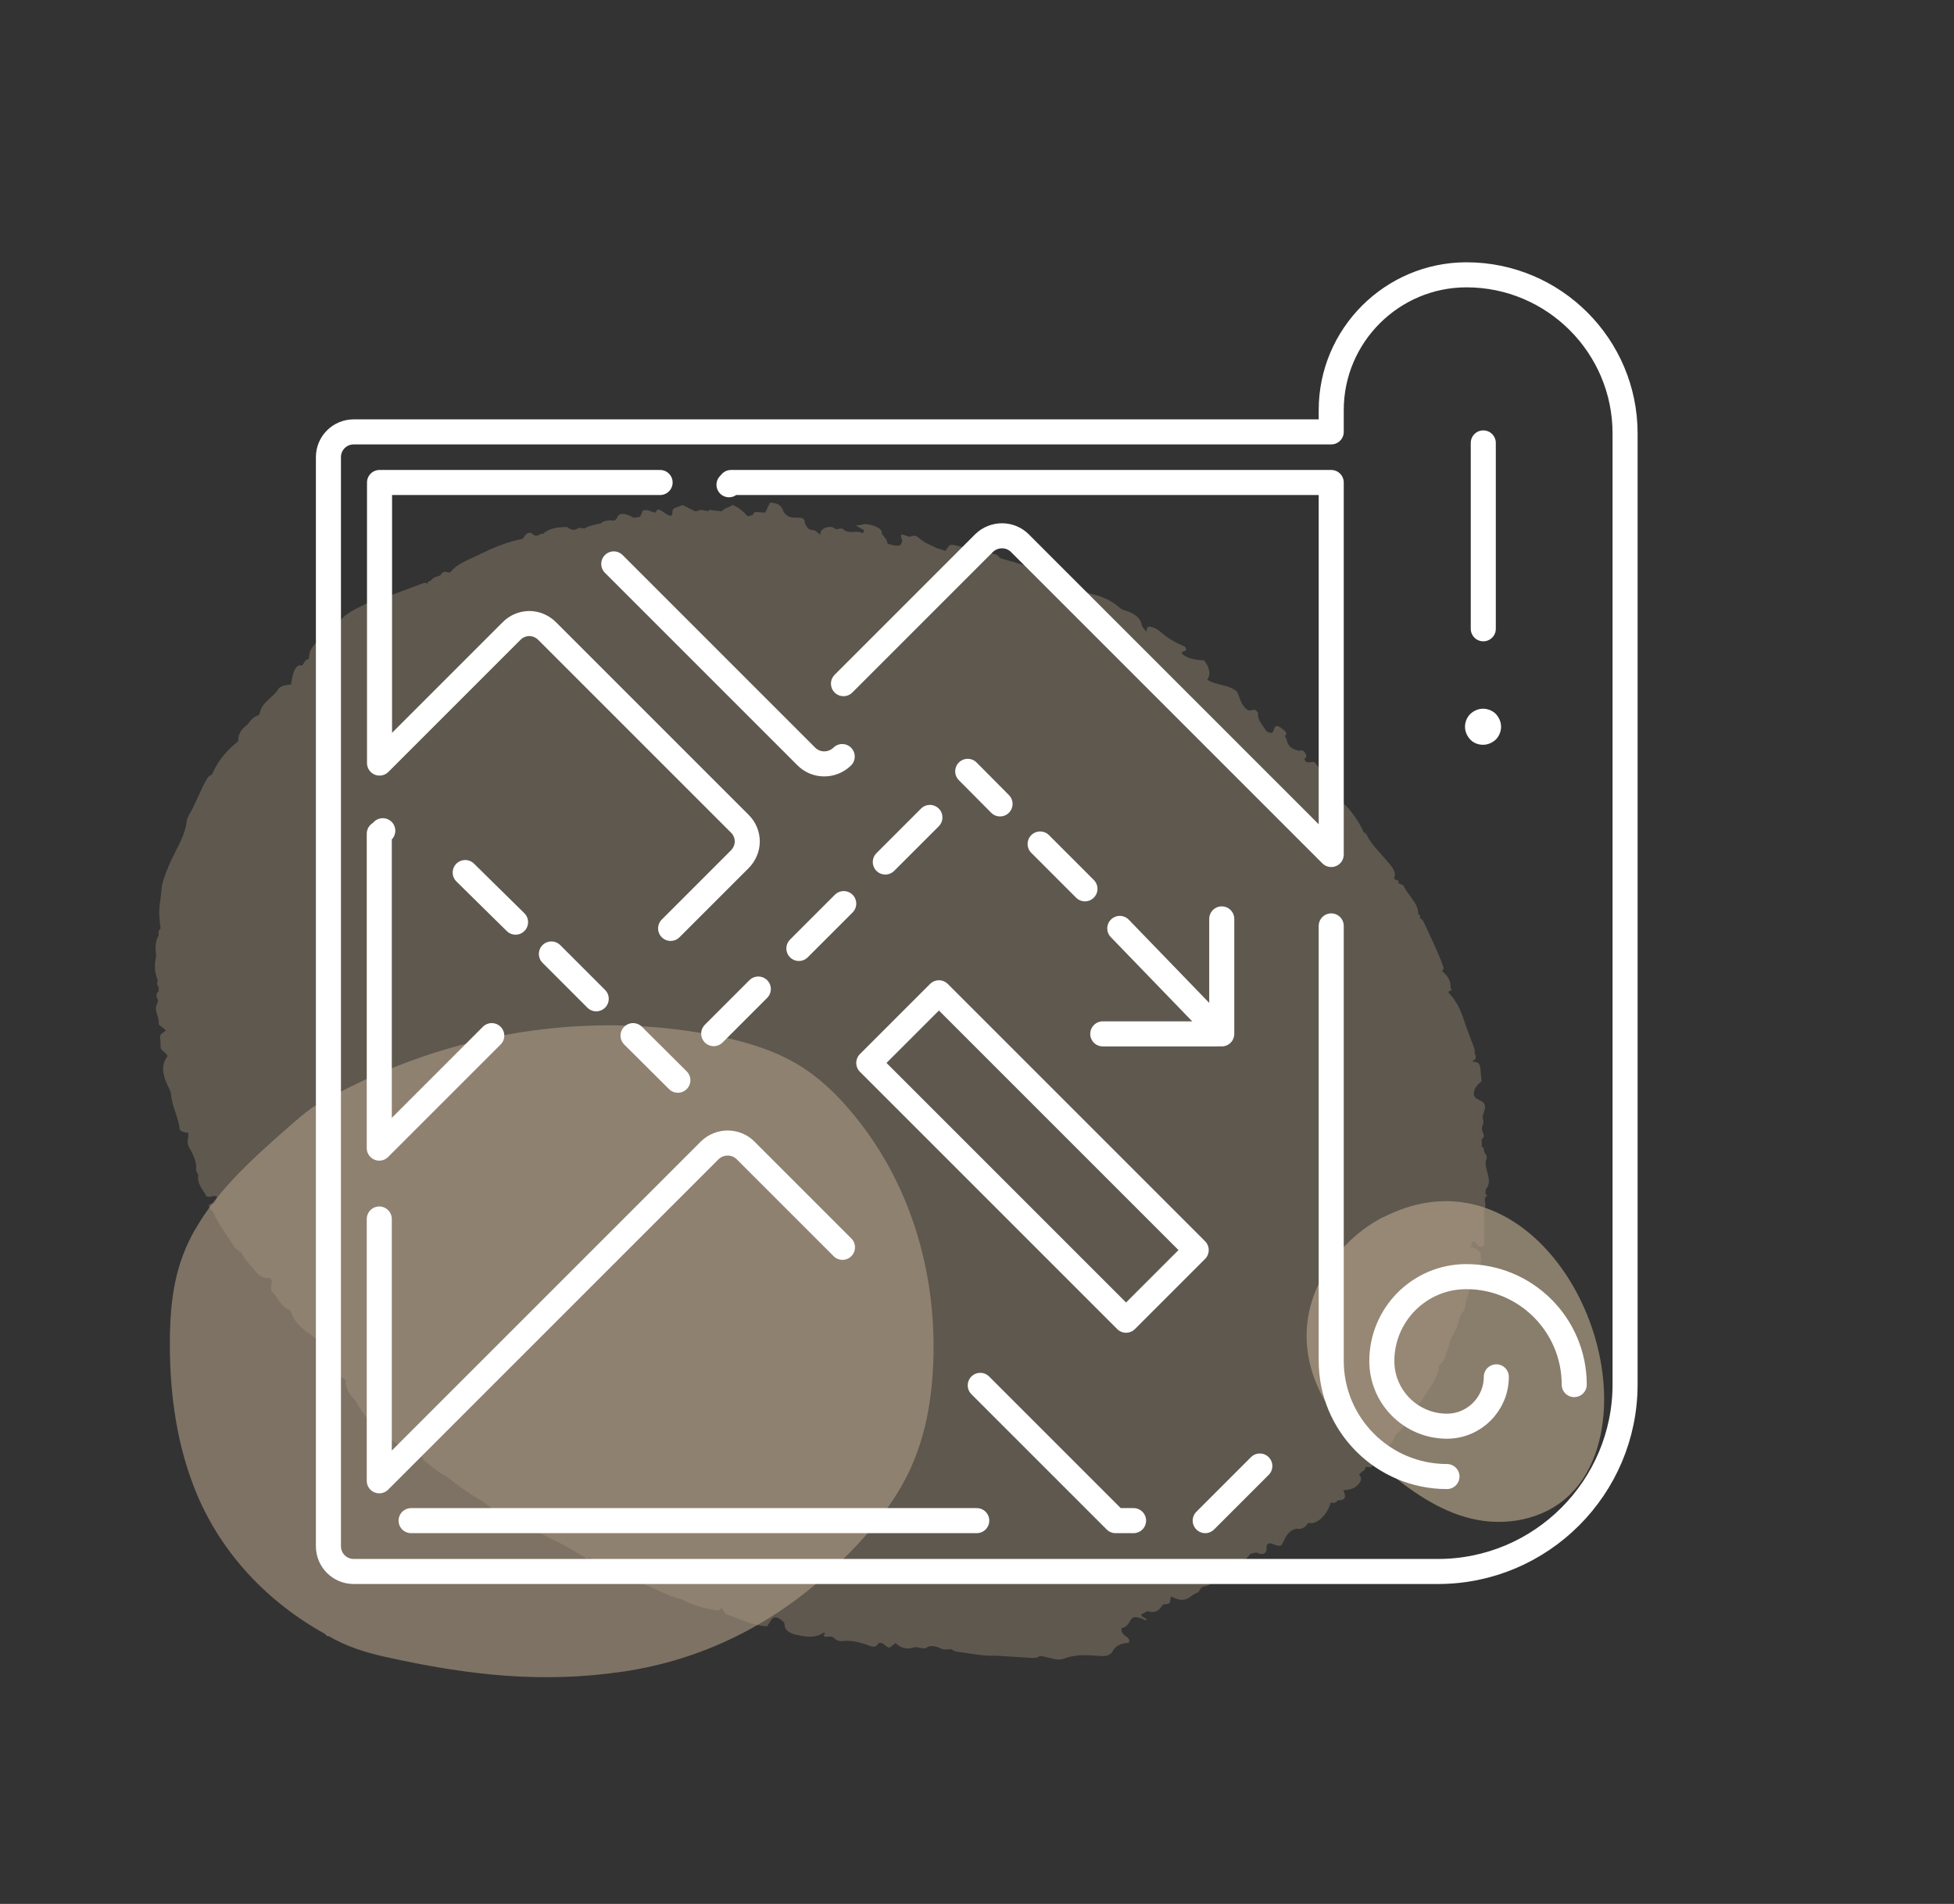<?xml version="1.0" encoding="UTF-8"?>
<svg xmlns="http://www.w3.org/2000/svg" width="78" height="76" viewBox="0 0 78 76" fill="none">
  <rect x="0" y="0" width="78" height="76" fill="#333333" stroke="none"/>
  <path d="M55.22 48.58C53.54 49.44 52.23 51.25 52.16 53.14C52.07 55.41 53.63 57.24 55.25 58.62C56.28 59.49 57.41 60.3 58.73 60.62C60.05 60.94 61.6 60.69 62.65 59.68C63.72 58.65 64.08 57.05 64.03 55.6C63.88 51.05 59.94 46.17 55.22 48.59V48.58Z" fill="#AF9D85" fill-opacity="0.7"></path>
  <path d="M58.6 51.61C58.71 51.42 58.76 51.2 58.81 50.98C58.83 50.91 58.85 50.84 58.87 50.77C58.9 50.75 58.92 50.73 58.93 50.7C59.19 50.52 59.12 50.24 59.1 50C58.96 49.85 58.83 49.79 58.69 49.77C58.77 49.71 58.69 49.54 58.86 49.56C58.89 49.59 58.92 49.62 58.94 49.65C58.99 49.72 59.05 49.78 59.14 49.77C59.22 49.77 59.25 49.71 59.25 49.63C59.25 49.17 59.25 48.72 59.25 48.26C59.36 48.12 59.22 47.92 59.3 47.77C59.38 47.75 59.39 47.72 59.3 47.66C59.3 47.6 59.3 47.53 59.31 47.47C59.5 47.28 59.43 47.01 59.36 46.75C59.31 46.57 59.27 46.41 59.34 46.26C59.37 46.18 59.34 46.1 59.26 46.02C59.26 45.99 59.25 45.95 59.23 45.92C59.24 45.87 59.23 45.82 59.17 45.78H59.15C59.15 45.68 59.15 45.58 59.14 45.48C59.24 45.42 59.26 45.33 59.2 45.22C59.14 45.11 59.15 45.02 59.18 44.92C59.24 44.82 59.21 44.71 59.18 44.6C59.2 44.41 59.35 44.24 59.24 44.04C59.11 43.9 58.9 43.89 58.84 43.73C58.8 43.46 58.98 43.3 59.14 43.16C59.12 42.95 59.11 42.76 59.08 42.57C59.06 42.46 58.97 42.37 58.82 42.39C58.8 42.37 58.79 42.36 58.79 42.34C58.91 42.3 58.94 42.21 58.88 42.09C58.88 42.06 58.88 42.03 58.86 42C58.86 41.97 58.88 41.93 58.87 41.9C58.71 41.47 58.54 41.04 58.4 40.61C58.28 40.26 58.11 39.92 57.82 39.62C57.82 39.59 57.84 39.57 57.86 39.55C57.94 39.55 57.99 39.53 57.9 39.44V39.42C57.93 39.17 57.8 38.96 57.56 38.76C57.62 38.72 57.64 38.66 57.61 38.58C57.39 37.96 57.08 37.35 56.8 36.74C56.79 36.71 56.73 36.69 56.7 36.67C56.68 36.6 56.7 36.53 56.61 36.48C56.63 36.06 56.2 35.74 56.03 35.36C56.01 35.32 55.89 35.29 55.82 35.25H55.8C55.86 35.18 55.83 35.13 55.71 35.12C55.68 35.1 55.66 35.08 55.65 35.05C55.63 35.05 55.6 35.05 55.58 35.05C55.6 35.05 55.62 35.05 55.65 35.05C55.65 35.02 55.67 34.99 55.68 34.96C55.7 34.76 55.56 34.59 55.41 34.42C55.11 34.05 54.74 33.72 54.54 33.3C54.53 33.27 54.48 33.25 54.44 33.23C54.32 32.94 54.06 32.53 53.8 32.24C53.71 32.13 53.6 32.05 53.47 32C53.42 31.9 53.36 31.81 53.31 31.71C53.35 31.62 53.34 31.51 53.27 31.41C53 31.07 52.73 30.74 52.47 30.42C52.32 30.38 52.15 30.54 52.07 30.29C52.18 30.22 52.16 30.13 52.07 30.02C52 29.94 51.94 29.94 51.87 29.97C51.6 29.92 51.41 29.8 51.36 29.53C51.36 29.48 51.28 29.4 51.29 29.38C51.42 29.26 51.28 29.17 51.18 29.09C50.98 28.93 50.9 28.94 50.84 29.15C50.82 29.22 50.79 29.27 50.7 29.25C50.65 29.24 50.57 29.21 50.54 29.17C50.4 28.94 50.18 28.73 50.22 28.47C50.22 28.44 50.15 28.38 50.13 28.35C49.99 28.29 49.9 28.42 49.77 28.32C49.52 28.11 49.49 27.83 49.38 27.61C49.02 27.3 48.57 27.38 48.19 27.13C48.37 26.87 48.24 26.61 48.07 26.36C47.67 26.35 47.37 26.26 47.18 26.1C47.15 25.97 47.38 26.02 47.35 25.89C47.33 25.86 47.31 25.82 47.28 25.8C46.93 25.66 46.6 25.47 46.32 25.22C46.21 25.12 46.08 25.05 45.93 25.02C45.8 24.99 45.77 25.07 45.78 25.17L45.75 25.2C45.69 25.12 45.6 25.04 45.58 24.96C45.52 24.64 45.27 24.49 44.95 24.38C44.85 24.35 44.77 24.33 44.68 24.25C44.35 23.95 43.95 23.79 43.53 23.7C43.65 23.78 43.77 23.85 43.84 23.94C43.77 23.85 43.65 23.77 43.53 23.7C43.46 23.67 43.4 23.65 43.33 23.62C43.26 23.51 43.18 23.49 43.08 23.53C43.04 23.52 43.01 23.51 42.97 23.52C42.79 23.45 42.63 23.37 42.48 23.24C42.32 23.1 42.13 23.01 41.92 23.04C41.7 22.93 41.46 22.86 41.25 22.71C41.17 22.65 41.06 22.62 40.97 22.59C40.62 22.48 40.27 22.38 39.92 22.28C39.87 22.19 39.78 22.13 39.67 22.11C39.61 22.09 39.55 22.08 39.49 22.08C39.31 22.11 39.18 22.08 38.99 21.96C38.81 21.85 38.56 21.88 38.35 21.82C37.92 21.71 37.92 21.7 37.74 21.99C37.62 21.95 37.51 21.91 37.39 21.88C37.32 21.89 37.25 21.9 37.17 21.92C37.24 21.91 37.32 21.89 37.39 21.88C37.15 21.75 36.89 21.67 36.69 21.48C36.62 21.41 36.5 21.36 36.41 21.4C36.29 21.46 36.19 21.38 36.07 21.35C35.95 21.32 35.94 21.35 36 21.53C36.04 21.63 35.97 21.69 35.94 21.76C35.78 21.81 35.61 21.75 35.44 21.71C35.42 21.65 35.39 21.58 35.37 21.52C35.33 21.48 35.3 21.44 35.27 21.39C35.25 21.36 35.23 21.34 35.2 21.33C35.22 21.23 35.18 21.14 35.06 21.07C34.93 21 34.81 20.95 34.67 20.94C34.49 20.87 34.39 20.99 34.15 20.97C34.32 21.07 34.41 21.12 34.5 21.17C34.48 21.21 34.46 21.25 34.44 21.29C34.18 21.13 33.91 21.36 33.64 21.11C33.6 21.08 33.47 21.11 33.37 21.13C33.25 21.02 33.13 21.02 33 21.05C32.83 21.1 32.74 21.19 32.74 21.35C32.65 21.28 32.54 21.15 32.46 21.16C32.26 21.16 32.22 21.04 32.15 20.93C32.1 20.85 32.16 20.76 32.03 20.68C31.97 20.68 31.89 20.66 31.81 20.66C31.55 20.68 31.34 20.61 31.24 20.34C31.16 20.12 30.96 20.08 30.74 20.06C30.67 20.2 30.61 20.33 30.55 20.46C30.42 20.46 30.31 20.44 30.19 20.44C30.11 20.44 30.06 20.49 30.05 20.56C29.98 20.58 29.91 20.59 29.84 20.61C29.69 20.42 29.49 20.27 29.25 20.15C29.13 20.26 28.91 20.27 28.81 20.41C28.68 20.4 28.56 20.38 28.43 20.37C28.36 20.34 28.31 20.34 28.28 20.4C28.13 20.4 27.96 20.3 27.84 20.4C27.81 20.4 27.78 20.4 27.75 20.41C27.58 20.33 27.42 20.24 27.25 20.16C27.13 20.21 27 20.24 26.9 20.3C26.79 20.36 26.9 20.54 26.77 20.59C26.58 20.56 26.46 20.38 26.27 20.33C26.23 20.37 26.18 20.42 26.14 20.47C25.99 20.42 25.84 20.32 25.66 20.38C25.63 20.46 25.59 20.54 25.55 20.63C25.47 20.64 25.38 20.66 25.3 20.67C25.13 20.58 24.97 20.49 24.79 20.52C24.62 20.55 24.66 20.74 24.51 20.78C24.27 20.75 24.09 20.79 23.97 20.9C23.73 20.94 23.51 20.99 23.32 21.1C23.35 21.13 23.37 21.16 23.38 21.19C23.36 21.16 23.34 21.13 23.32 21.1C23.28 21.08 23.25 21.08 23.21 21.09C23.16 21.06 23.12 21.06 23.09 21.09C23.06 21.09 23.04 21.09 23.03 21.12C22.99 21.12 22.97 21.12 22.97 21.15C22.92 21.15 22.87 21.15 22.82 21.14C22.79 21.12 22.77 21.11 22.73 21.11C22.7 21.08 22.66 21.04 22.64 21.04C22.31 21.04 21.99 21.07 21.75 21.25C21.72 21.26 21.7 21.28 21.7 21.31C21.6 21.29 21.53 21.33 21.48 21.38C21.42 21.38 21.37 21.38 21.31 21.37C21.23 21.25 21.12 21.24 21.03 21.3C20.96 21.35 20.92 21.44 20.86 21.51C20.18 21.64 19.59 21.91 19.02 22.19C18.65 22.37 18.24 22.51 18 22.82C17.98 22.84 17.95 22.85 17.93 22.86C17.72 22.8 17.69 22.81 17.57 22.97C17.45 23.02 17.3 23.03 17.23 23.15C17.21 23.15 17.19 23.17 17.19 23.19C17.12 23.19 17.05 23.22 17.08 23.31C17 23.25 16.94 23.26 16.87 23.29C16.49 23.43 16.11 23.57 15.74 23.71C15.71 23.72 15.67 23.74 15.64 23.75C15.54 23.75 15.47 23.8 15.41 23.86C15.13 23.79 15 23.9 14.95 24.09C14.79 23.99 14.68 24.07 14.58 24.12C14.24 24.28 13.9 24.44 13.64 24.7C13.26 25.08 12.79 25.38 12.48 25.82C12.38 25.96 12.33 26.1 12.34 26.27C12.31 26.28 12.3 26.3 12.29 26.33C12.23 26.33 12.18 26.35 12.17 26.41C12.13 26.46 12.1 26.52 12.06 26.57C11.95 26.54 11.88 26.57 11.82 26.65C11.68 26.84 11.66 27.07 11.62 27.32C11.42 27.35 11.2 27.36 11.1 27.52C10.89 27.86 10.44 28.03 10.37 28.47C10.37 28.51 10.32 28.56 10.27 28.57C10.03 28.64 9.97 28.86 9.8 28.99C9.61 29.14 9.5 29.33 9.51 29.58C9.47 29.61 9.44 29.65 9.4 29.68C8.98 30.03 8.67 30.43 8.47 30.9C8.41 30.95 8.32 30.99 8.28 31.06C8.05 31.44 7.89 31.87 7.69 32.27C7.61 32.44 7.47 32.6 7.45 32.8C7.39 33.3 7.14 33.71 6.93 34.14C6.77 34.47 6.62 34.81 6.51 35.17C6.43 35.43 6.44 35.73 6.39 36C6.33 36.34 6.36 36.7 6.41 37.06C6.34 37.13 6.3 37.21 6.34 37.33C6.19 37.57 6.19 37.86 6.24 38.16C6.22 38.18 6.21 38.21 6.22 38.25C6.15 38.54 6.18 38.84 6.3 39.15C6.27 39.22 6.24 39.3 6.33 39.39V39.57C6.24 39.66 6.21 39.76 6.3 39.9C6.3 39.93 6.3 39.97 6.3 40C6.29 40.03 6.27 40.06 6.26 40.09C6.13 40.34 6.39 40.64 6.33 40.89C6.43 40.97 6.53 41.05 6.62 41.13C6.53 41.23 6.36 41.26 6.39 41.43C6.41 41.55 6.41 41.67 6.41 41.79C6.41 41.95 6.64 42.01 6.69 42.16C6.43 42.48 6.48 42.87 6.67 43.28C6.73 43.42 6.82 43.55 6.83 43.69C6.86 44.17 7.15 44.65 7.17 45.1C7.31 45.21 7.4 45.21 7.5 45.21C7.57 45.41 7.41 45.57 7.55 45.8C7.72 46.09 7.86 46.4 7.83 46.71C7.83 46.77 7.89 46.84 7.92 46.91C7.84 47.23 8.1 47.49 8.25 47.76C8.43 47.82 8.52 47.68 8.67 47.77C8.64 47.85 8.61 47.94 8.58 48.02C8.27 48.06 8.26 48.13 8.52 48.4C8.72 48.89 9.08 49.32 9.36 49.78C9.42 49.87 9.55 49.93 9.64 50.01C9.76 50.29 10.02 50.51 10.21 50.76C10.36 50.96 10.56 51.03 10.79 51.02C10.94 51.2 10.75 51.34 10.85 51.56C11.1 51.75 11.15 52.12 11.55 52.28C11.58 52.29 11.61 52.34 11.62 52.37C11.73 52.76 12.05 53.04 12.42 53.28C12.51 53.38 12.66 53.42 12.67 53.58C12.67 53.79 12.81 53.98 12.99 54.15C13.12 54.27 13.25 54.4 13.33 54.56C13.33 54.62 13.36 54.67 13.44 54.69C13.47 54.71 13.49 54.74 13.51 54.77C13.55 54.92 13.66 55.02 13.81 55.09C13.81 55.09 13.79 55.15 13.79 55.19C13.83 55.4 13.89 55.59 14.08 55.79C14.29 56.01 14.38 56.28 14.58 56.52C14.75 56.73 15.01 56.85 15.17 57.05C15.54 57.49 16.02 57.76 16.55 57.98C16.56 58.06 16.6 58.09 16.68 58.09C16.75 58.12 16.81 58.16 16.88 58.19C16.88 58.22 16.88 58.27 16.91 58.29C17.22 58.52 17.5 58.77 17.84 58.95C18.24 59.27 18.67 59.58 19.11 59.84C19.47 60.06 19.77 60.35 20.15 60.53C20.87 60.87 21.59 61.21 22.3 61.57C22.69 61.76 23.06 62 23.43 62.21C23.44 62.21 23.45 62.23 23.46 62.25C23.51 62.22 23.53 62.17 23.51 62.11C23.59 62.26 23.73 62.26 23.86 62.29C23.85 62.37 23.91 62.42 23.99 62.46C24.27 62.6 24.59 62.66 24.85 62.81C25.18 63 25.51 63.17 25.86 63.3C26.3 63.47 26.72 63.75 27.19 63.83C27.67 64.08 28.17 64.23 28.69 64.29C28.73 64.25 28.76 64.22 28.8 64.19C28.9 64.26 28.89 64.4 29.03 64.45C29.55 64.63 30.06 64.89 30.62 64.92C30.69 64.82 30.75 64.71 30.83 64.61C30.89 64.54 31.05 64.55 31.15 64.64C31.23 64.7 31.32 64.76 31.32 64.86C31.32 65.08 31.52 65.18 31.72 65.24C32.12 65.34 32.52 65.4 32.83 65.2C32.87 65.18 32.91 65.14 32.94 65.23C32.94 65.23 32.89 65.25 32.86 65.26C32.89 65.29 32.92 65.34 32.95 65.34C33.07 65.34 33.19 65.28 33.32 65.41C33.39 65.48 33.5 65.52 33.6 65.51C34.04 65.45 34.49 65.61 34.78 65.72C35.09 65.78 34.98 65.56 35.15 65.58C35.29 65.58 35.36 65.76 35.51 65.77C35.58 65.72 35.64 65.67 35.75 65.59C35.98 65.81 36.23 65.85 36.49 65.76C36.58 65.73 36.72 65.78 36.84 65.8C36.92 65.8 36.99 65.8 37.03 65.74C37.18 65.68 37.36 65.71 37.52 65.79C37.68 65.87 37.81 65.84 37.96 65.83C38.03 65.86 38.11 65.92 38.18 65.93C38.71 65.99 39.24 66.12 39.75 66.09C40.23 66.12 40.71 66.15 41.19 66.18C41.31 66.18 41.42 66.18 41.49 66.11C41.52 66.12 41.56 66.12 41.59 66.11C41.75 66.15 41.91 66.18 42.07 66.22C42.22 66.26 42.35 66.25 42.47 66.21C42.89 66.04 43.38 66.06 43.87 66.1C44.14 66.13 44.33 66.08 44.43 65.89C44.55 65.68 44.76 65.6 45.03 65.58C45.06 65.58 45.07 65.53 45.08 65.5C45.08 65.39 44.97 65.35 44.89 65.28C44.81 65.21 44.75 65.13 44.77 64.99C44.93 64.97 45.03 64.85 45.11 64.71C45.21 64.52 45.3 64.52 45.59 64.61C45.65 64.63 45.71 64.71 45.78 64.65C45.71 64.57 45.58 64.56 45.55 64.45C45.64 64.4 45.73 64.35 45.81 64.31C46.02 64.39 46.17 64.34 46.29 64.22C46.34 64.16 46.39 64.1 46.44 64.04C46.7 64.03 46.71 64.02 46.73 63.79C46.73 63.76 46.73 63.74 46.76 63.73C47.06 63.9 47.31 63.91 47.53 63.73C47.59 63.68 47.66 63.64 47.73 63.6C47.91 63.57 47.88 63.35 48.06 63.33C48.4 63.28 48.52 62.98 48.84 62.9C48.89 62.89 48.9 62.79 48.92 62.74C49.19 62.74 49.29 62.58 49.37 62.41C49.54 62.41 49.72 62.41 49.75 62.22C49.78 62.18 49.82 62.14 49.85 62.11C49.81 62.09 49.77 62.07 49.74 62.05C49.7 62.03 49.66 62.01 49.63 62C49.67 62.01 49.7 62.03 49.74 62.05C49.78 62.07 49.82 62.09 49.85 62.11C49.87 62.08 49.89 62.05 49.92 62.02C50 62 50.08 61.99 50.16 61.97C50.26 62.02 50.35 62.05 50.44 62.02C50.53 61.99 50.56 61.91 50.56 61.83C50.56 61.75 50.54 61.66 50.65 61.61C50.8 61.57 50.99 61.78 51.16 61.67C51.3 61.43 51.38 61.11 51.75 61.02C52 61.07 52.12 60.94 52.22 60.79C52.37 60.82 52.48 60.79 52.58 60.73C52.87 60.55 53.03 60.28 53.12 59.98C53.24 60 53.35 60 53.39 59.89C53.54 59.89 53.67 59.87 53.69 59.74C53.7 59.67 53.65 59.58 53.63 59.48C53.91 59.48 54.14 59.39 54.27 59.19C54.34 59.09 54.36 58.98 54.25 58.86C54.3 58.82 54.34 58.77 54.38 58.73C54.48 58.71 54.5 58.63 54.52 58.55C54.83 58.64 54.83 58.43 54.88 58.27C54.9 58.25 54.91 58.22 54.91 58.19C55.19 58.03 55.49 57.74 55.64 57.45C55.68 57.38 55.68 57.3 55.75 57.24C56.06 56.96 56.3 56.65 56.49 56.29C56.6 56.09 56.75 55.92 56.87 55.72C57.09 55.36 57.37 55.04 57.43 54.6C57.43 54.55 57.45 54.5 57.48 54.47C57.66 54.33 57.69 54.11 57.77 53.92C57.85 53.73 57.87 53.5 57.98 53.32C58.1 53.13 58.19 52.93 58.23 52.7C58.25 52.59 58.32 52.49 58.38 52.4C58.45 52.29 58.51 52.18 58.51 52.04C58.51 51.9 58.56 51.78 58.63 51.67L58.6 51.61Z" fill="#AF9D85" fill-opacity="0.35"></path>
  <path d="M7.78 49.09C7.6 49.41 7.44 49.74 7.31 50.09C6.87 51.24 6.78 52.46 6.78 53.66C6.78 55.71 7.07 57.77 7.87 59.67C8.84 61.97 10.64 63.94 12.99 65.23C13.01 65.28 13.05 65.32 13.12 65.31C13.8 65.71 14.54 65.95 15.34 66.13C18.7 66.88 21.63 67.2 24.85 66.73C28.07 66.26 30.83 64.83 33.06 62.8C34.37 61.61 35.55 60.28 36.28 58.76C36.96 57.34 37.21 55.8 37.26 54.27C37.37 50.72 36.32 47.12 33.93 44.32C33.31 43.59 32.59 42.91 31.72 42.42C30.73 41.85 29.57 41.53 28.41 41.31C22.96 40.28 17.38 41.38 12.68 44.08C12.35 44.27 12.06 44.52 11.78 44.76C10.28 46.07 8.74 47.41 7.79 49.08L7.78 49.09Z" fill="#AF9D85" fill-opacity="0.6"></path>
  <path d="M29.1 19.35C29.1 19.35 29.16 19.29 29.18 19.26H53.14V34.11L40.71 21.68C40.32 21.29 39.68 21.29 39.28 21.68L33.67 27.29M26.77 37.06L29.53 34.3C29.72 34.11 29.83 33.85 29.83 33.59C29.83 33.33 29.72 33.06 29.53 32.88L21.84 25.19C21.65 25 21.39 24.89 21.13 24.89C20.87 24.89 20.6 25 20.42 25.19L15.15 30.46V19.26H26.35M19.63 41.34L15.14 45.83V33.28C15.14 33.28 15.24 33.21 15.28 33.16M33.63 49.79L29.76 45.92C29.37 45.53 28.73 45.53 28.33 45.92L15.14 59.11V48.66M38.99 60.7H16.41M45.25 60.7H44.53C44.53 60.7 44.5 60.67 44.49 60.66L39.13 55.3M48.11 60.7L50.29 58.52M59.73 54.96C59.73 56.04 58.85 56.93 57.76 56.93C56.32 56.93 55.16 55.76 55.16 54.33C55.16 52.47 56.67 50.96 58.53 50.96C60.91 50.96 62.84 52.89 62.84 55.27M53.14 36.96V54.32C53.14 56.87 55.21 58.94 57.76 58.94M24.5 22.51L32.19 30.2C32.58 30.59 33.22 30.59 33.62 30.2M58.54 10.97C55.57 10.97 53.14 13.39 53.14 16.37V17.24H14.12C13.56 17.24 13.11 17.69 13.11 18.25V61.72C13.11 62.28 13.56 62.73 14.12 62.73H57.4C61.52 62.73 64.87 59.38 64.87 55.26V17.3C64.87 13.81 62.03 10.97 58.54 10.97Z" stroke="white" stroke-linecap="round" stroke-linejoin="round"></path>
  <path d="M44.95 52.7L34.68 42.43L37.48 39.63L47.75 49.9L44.95 52.7Z" stroke="white" stroke-linecap="round" stroke-linejoin="round"></path>
  <path d="M59.21 25.1V17.68" stroke="white" stroke-linecap="round" stroke-linejoin="round"></path>
  <path d="M59.711 28.5C59.581 28.37 59.391 28.29 59.2 28.29C59.011 28.29 58.831 28.37 58.691 28.5C58.56 28.63 58.48 28.82 58.48 29.01C58.48 29.2 58.56 29.38 58.691 29.52C58.821 29.66 59.011 29.73 59.2 29.73C59.391 29.73 59.571 29.65 59.711 29.52C59.84 29.39 59.92 29.2 59.92 29.01C59.92 28.82 59.84 28.64 59.711 28.5Z" fill="white"></path>
  <path d="M44.7 37.06L48.77 41.27V36.68" stroke="white" stroke-linecap="round" stroke-linejoin="round"></path>
  <path d="M44.02 41.27H48.58" stroke="white" stroke-linecap="round" stroke-linejoin="round"></path>
  <path d="M22.01 38.08L23.8 39.87" stroke="white" stroke-linecap="round" stroke-linejoin="round"></path>
  <path d="M25.27 41.34L27.059 43.12" stroke="white" stroke-linecap="round" stroke-linejoin="round"></path>
  <path d="M28.49 41.26L30.27 39.48" stroke="white" stroke-linecap="round" stroke-linejoin="round"></path>
  <path d="M31.89 37.86L33.68 36.07" stroke="white" stroke-linecap="round" stroke-linejoin="round"></path>
  <path d="M35.34 34.41L37.12 32.63" stroke="white" stroke-linecap="round" stroke-linejoin="round"></path>
  <path d="M38.63 30.79L39.92 32.09" stroke="white" stroke-linecap="round" stroke-linejoin="round"></path>
  <path d="M41.52 33.69L43.309 35.48" stroke="white" stroke-linecap="round" stroke-linejoin="round"></path>
  <path d="M18.57 34.83L20.58 36.81" stroke="white" stroke-linecap="round" stroke-linejoin="round"></path>
</svg>
